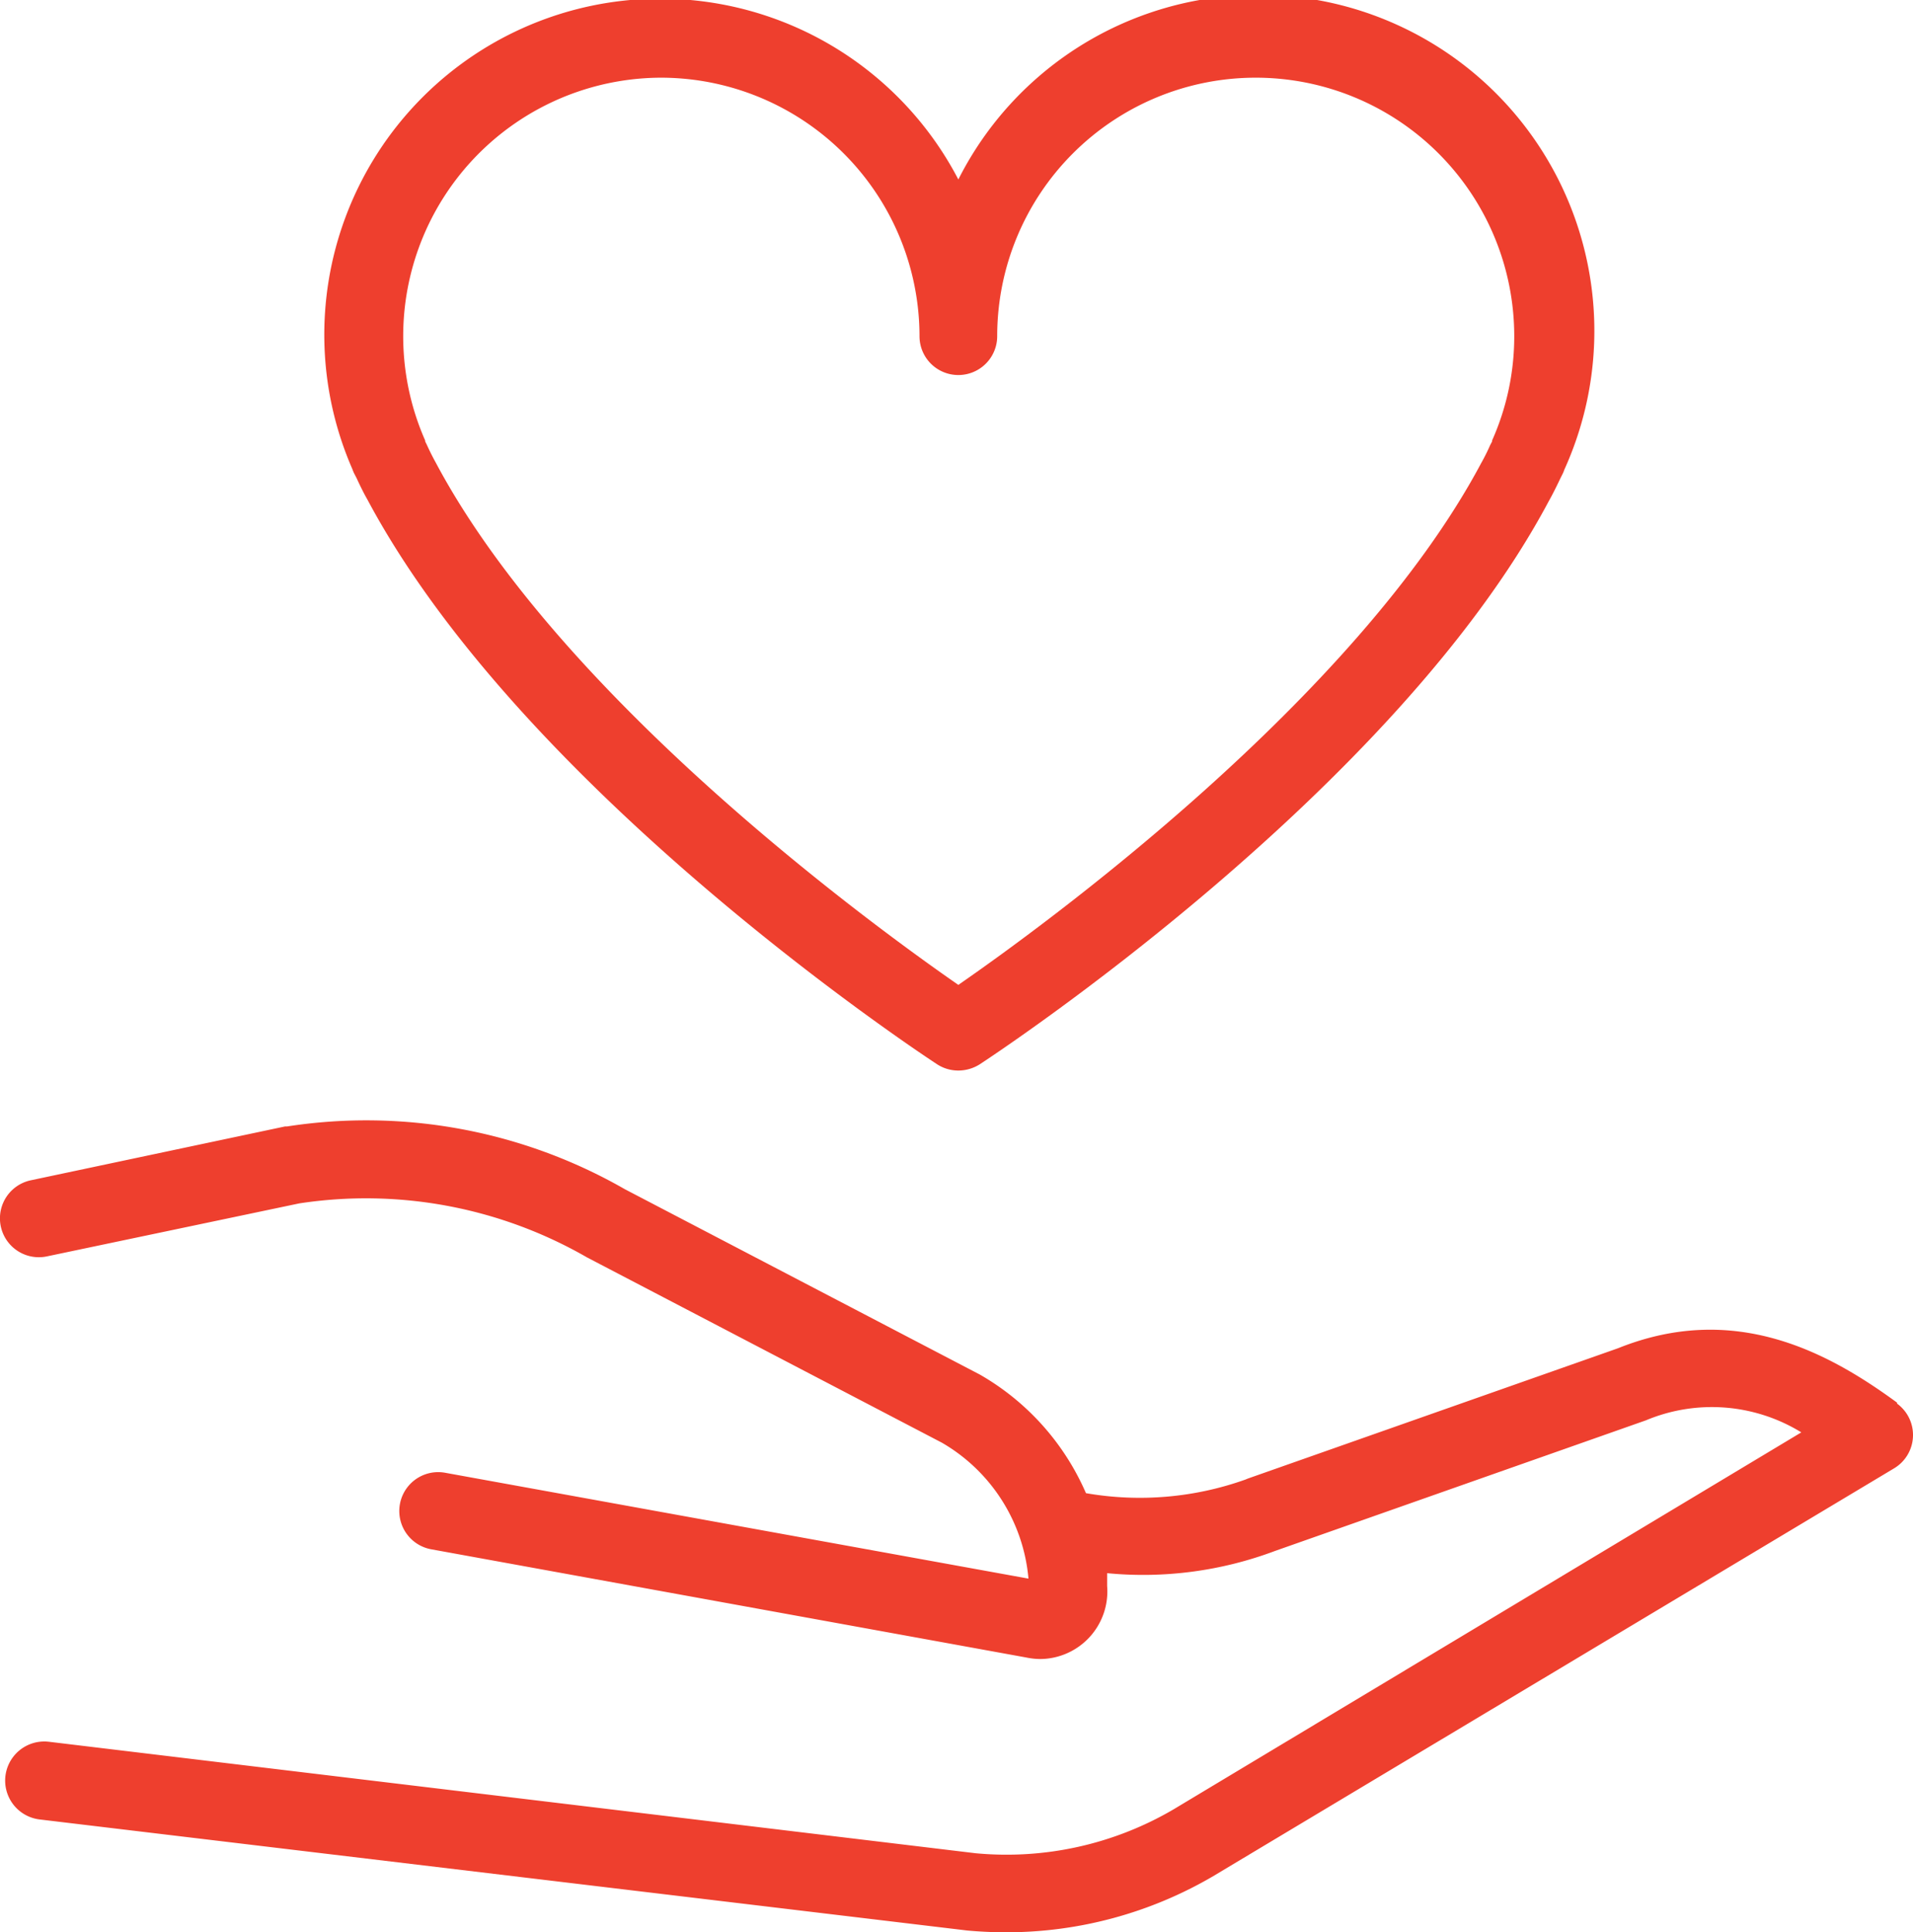 <svg xmlns="http://www.w3.org/2000/svg" viewBox="0 0 98.49 99.49"><defs><style>.cls-1{fill:#ee3f2e;}</style></defs><g id="Layer_2" data-name="Layer 2"><g id="Layer_1-2" data-name="Layer 1"><path class="cls-1" d="M97.67,72.22c-3.52-2.58-8.35-5.22-14.37-2.8L64.24,76.13l-.12.05a16.19,16.19,0,0,1-8.21.7,13,13,0,0,0-5.47-6.11L32.17,61.23A26.74,26.74,0,0,0,14.77,58h-.1L1.59,60.77a2,2,0,0,0,.82,3.92l13-2.73a22.8,22.8,0,0,1,14.81,2.78l18.27,9.54a9,9,0,0,1,4.46,7L22.92,75.83a2,2,0,0,0-.72,3.94l30.63,5.57a3.71,3.71,0,0,0,.73.08A3.48,3.48,0,0,0,57,81.66L57,81a19.32,19.32,0,0,0,8.66-1.15l19.08-6.72a8.79,8.79,0,0,1,8,.62L60.42,93.16a17,17,0,0,1-10.19,2.26L2.52,89.68a2,2,0,0,0-.48,4L49.81,99.4c.67.06,1.33.09,2,.09A21.06,21.06,0,0,0,62.46,96.6l35.06-21a2,2,0,0,0,.15-3.33Z"></path><path class="cls-1" d="M18.22,24.35l.14.27c.18.39.37.78.56,1.11,8,15,28.46,28.5,29.33,29.07a2,2,0,0,0,1.09.32,2.07,2.07,0,0,0,1.1-.32c.87-.57,21.38-14.09,29.3-29,.21-.37.4-.76.61-1.2l.11-.22a1.67,1.67,0,0,0,.08-.2A17.3,17.3,0,0,0,49.34,9.24a17.3,17.3,0,0,0-31.2,14.91C18.16,24.21,18.19,24.28,18.22,24.35ZM34,4A13.32,13.32,0,0,1,47.34,17.31a2,2,0,1,0,4,0,13.31,13.31,0,1,1,26.62,0,13.15,13.15,0,0,1-1.14,5.37l0,.05-.1.19a10.29,10.29,0,0,1-.47.94C69.78,36,53.69,47.7,49.34,50.71,45,47.7,28.91,36,22.43,23.81c-.16-.29-.31-.59-.46-.92l-.08-.16,0-.05A13.31,13.31,0,0,1,34,4Z"></path></g></g></svg>